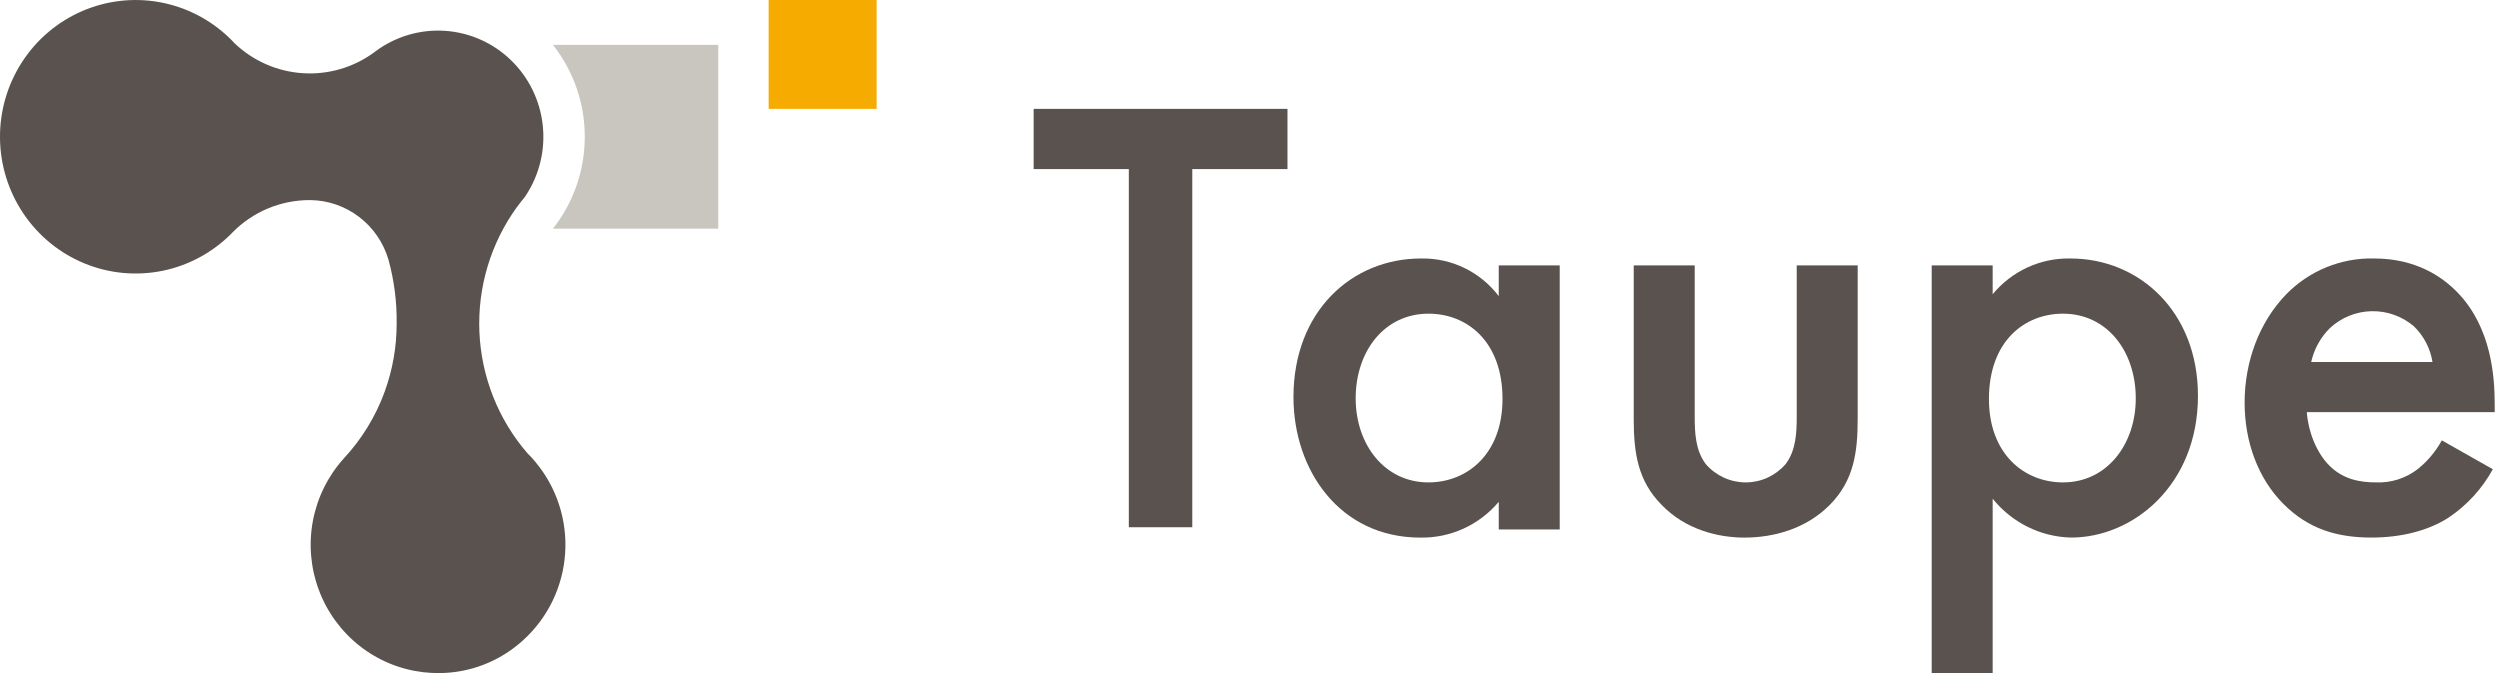 <svg width="104" height="28" viewBox="0 0 104 28" fill="none" xmlns="http://www.w3.org/2000/svg">
<path d="M22.271 19.213C22.174 19.093 22.069 18.98 21.958 18.873L21.936 18.849C20.723 17.444 20.021 15.666 19.943 13.805C19.865 11.945 20.417 10.113 21.507 8.61L21.523 8.592C21.618 8.461 21.717 8.334 21.824 8.204L21.857 8.168L21.865 8.147C22.438 7.283 22.691 6.243 22.578 5.209C22.466 4.176 21.996 3.215 21.25 2.497C20.505 1.779 19.532 1.348 18.503 1.282C17.474 1.215 16.455 1.516 15.624 2.133C15.611 2.144 15.596 2.156 15.581 2.166C14.72 2.803 13.664 3.114 12.599 3.045C11.533 2.977 10.525 2.534 9.751 1.793C9.687 1.721 9.618 1.649 9.548 1.584C8.746 0.809 7.736 0.289 6.642 0.091C5.549 -0.108 4.423 0.024 3.403 0.468C2.384 0.912 1.517 1.65 0.912 2.589C0.306 3.528 -0.011 4.626 0 5.746C0.011 6.866 0.35 7.957 0.974 8.884C1.597 9.811 2.479 10.531 3.507 10.955C4.535 11.379 5.664 11.487 6.753 11.267C7.842 11.046 8.842 10.507 9.628 9.716C9.642 9.7 9.657 9.684 9.675 9.666C10.097 9.239 10.598 8.9 11.15 8.67C11.703 8.44 12.295 8.322 12.893 8.324H12.918C13.65 8.334 14.36 8.581 14.943 9.027C15.527 9.473 15.953 10.096 16.161 10.804C16.398 11.668 16.513 12.562 16.501 13.459C16.502 14.422 16.335 15.377 16.007 16.28L16 16.302C15.625 17.329 15.048 18.27 14.304 19.068C13.648 19.795 13.203 20.69 13.019 21.655C12.835 22.62 12.919 23.618 13.262 24.538C13.604 25.458 14.192 26.265 14.96 26.869C15.728 27.474 16.647 27.853 17.616 27.965C17.82 27.988 18.027 28 18.233 28C19.534 28.004 20.789 27.519 21.755 26.64C22.783 25.714 23.413 24.419 23.509 23.032C23.605 21.645 23.16 20.275 22.27 19.213L22.271 19.213Z" fill="#5A524E"/>
<path d="M23.002 1.866C23.86 2.952 24.327 4.3 24.327 5.689C24.327 7.078 23.86 8.425 23.002 9.512H29.88V1.866H23.002Z" fill="#C9C6BF"/>
<path d="M36.468 0H31.976V4.529H36.468V0Z" fill="#F6AB00"/>
<path d="M49.599 7.034V21.933H46.959V7.034H43V4.529H53.559V7.034H49.599Z" fill="#5A524E"/>
<path d="M62.348 11.04H64.884V22.025H62.348V20.877C61.947 21.352 61.447 21.733 60.883 21.99C60.319 22.247 59.706 22.375 59.087 22.364C55.723 22.364 53.808 19.547 53.808 16.519C53.808 12.945 56.24 10.753 59.113 10.753C59.736 10.74 60.354 10.874 60.916 11.146C61.478 11.418 61.968 11.82 62.348 12.318V11.04ZM56.396 16.572C56.396 18.476 57.586 20.068 59.424 20.068C61.029 20.068 62.504 18.894 62.504 16.598C62.504 14.197 61.029 13.049 59.424 13.049C57.586 13.05 56.396 14.615 56.396 16.572Z" fill="#5A524E"/>
<path d="M70.5 11.04V17.328C70.5 17.981 70.526 18.737 70.965 19.311C71.172 19.549 71.427 19.739 71.713 19.87C71.998 20 72.308 20.068 72.622 20.068C72.935 20.068 73.245 20 73.531 19.87C73.816 19.739 74.071 19.549 74.278 19.311C74.718 18.737 74.744 17.981 74.744 17.328V11.04H77.28V17.407C77.28 18.816 77.124 19.99 76.115 21.007C75.132 21.999 73.786 22.364 72.57 22.364C71.457 22.364 70.112 22.025 69.128 21.007C68.119 19.99 67.963 18.816 67.963 17.407V11.04H70.5Z" fill="#5A524E"/>
<path d="M82.895 28H80.359V11.04H82.895V12.24C83.289 11.763 83.784 11.382 84.344 11.124C84.904 10.867 85.514 10.74 86.13 10.753C89.002 10.753 91.435 12.971 91.435 16.466C91.435 20.172 88.744 22.363 86.156 22.363C85.528 22.348 84.912 22.196 84.349 21.916C83.786 21.637 83.29 21.238 82.895 20.746V28ZM82.74 16.598C82.74 18.894 84.215 20.068 85.819 20.068C87.657 20.068 88.848 18.476 88.848 16.572C88.848 14.615 87.657 13.049 85.819 13.049C84.215 13.05 82.74 14.197 82.74 16.598Z" fill="#5A524E"/>
<path d="M103.702 19.52C103.258 20.329 102.628 21.018 101.865 21.529C100.985 22.103 99.82 22.363 98.656 22.363C97.206 22.363 96.016 21.998 94.981 20.954C93.945 19.911 93.376 18.398 93.376 16.753C93.376 15.058 93.972 13.414 95.11 12.239C95.586 11.754 96.155 11.371 96.782 11.116C97.41 10.86 98.082 10.736 98.759 10.752C100.493 10.752 101.606 11.509 102.253 12.188C103.65 13.649 103.78 15.684 103.78 16.832V17.145H95.964C96.016 17.928 96.352 18.815 96.896 19.363C97.491 19.963 98.216 20.067 98.837 20.067C99.46 20.095 100.074 19.901 100.571 19.519C100.983 19.191 101.326 18.783 101.58 18.319L103.702 19.52ZM101.192 15.058C101.1 14.491 100.827 13.969 100.415 13.571C99.923 13.153 99.297 12.931 98.654 12.946C98.011 12.96 97.395 13.21 96.922 13.65C96.535 14.035 96.266 14.524 96.145 15.058L101.192 15.058Z" fill="#5A524E"/>
</svg>
